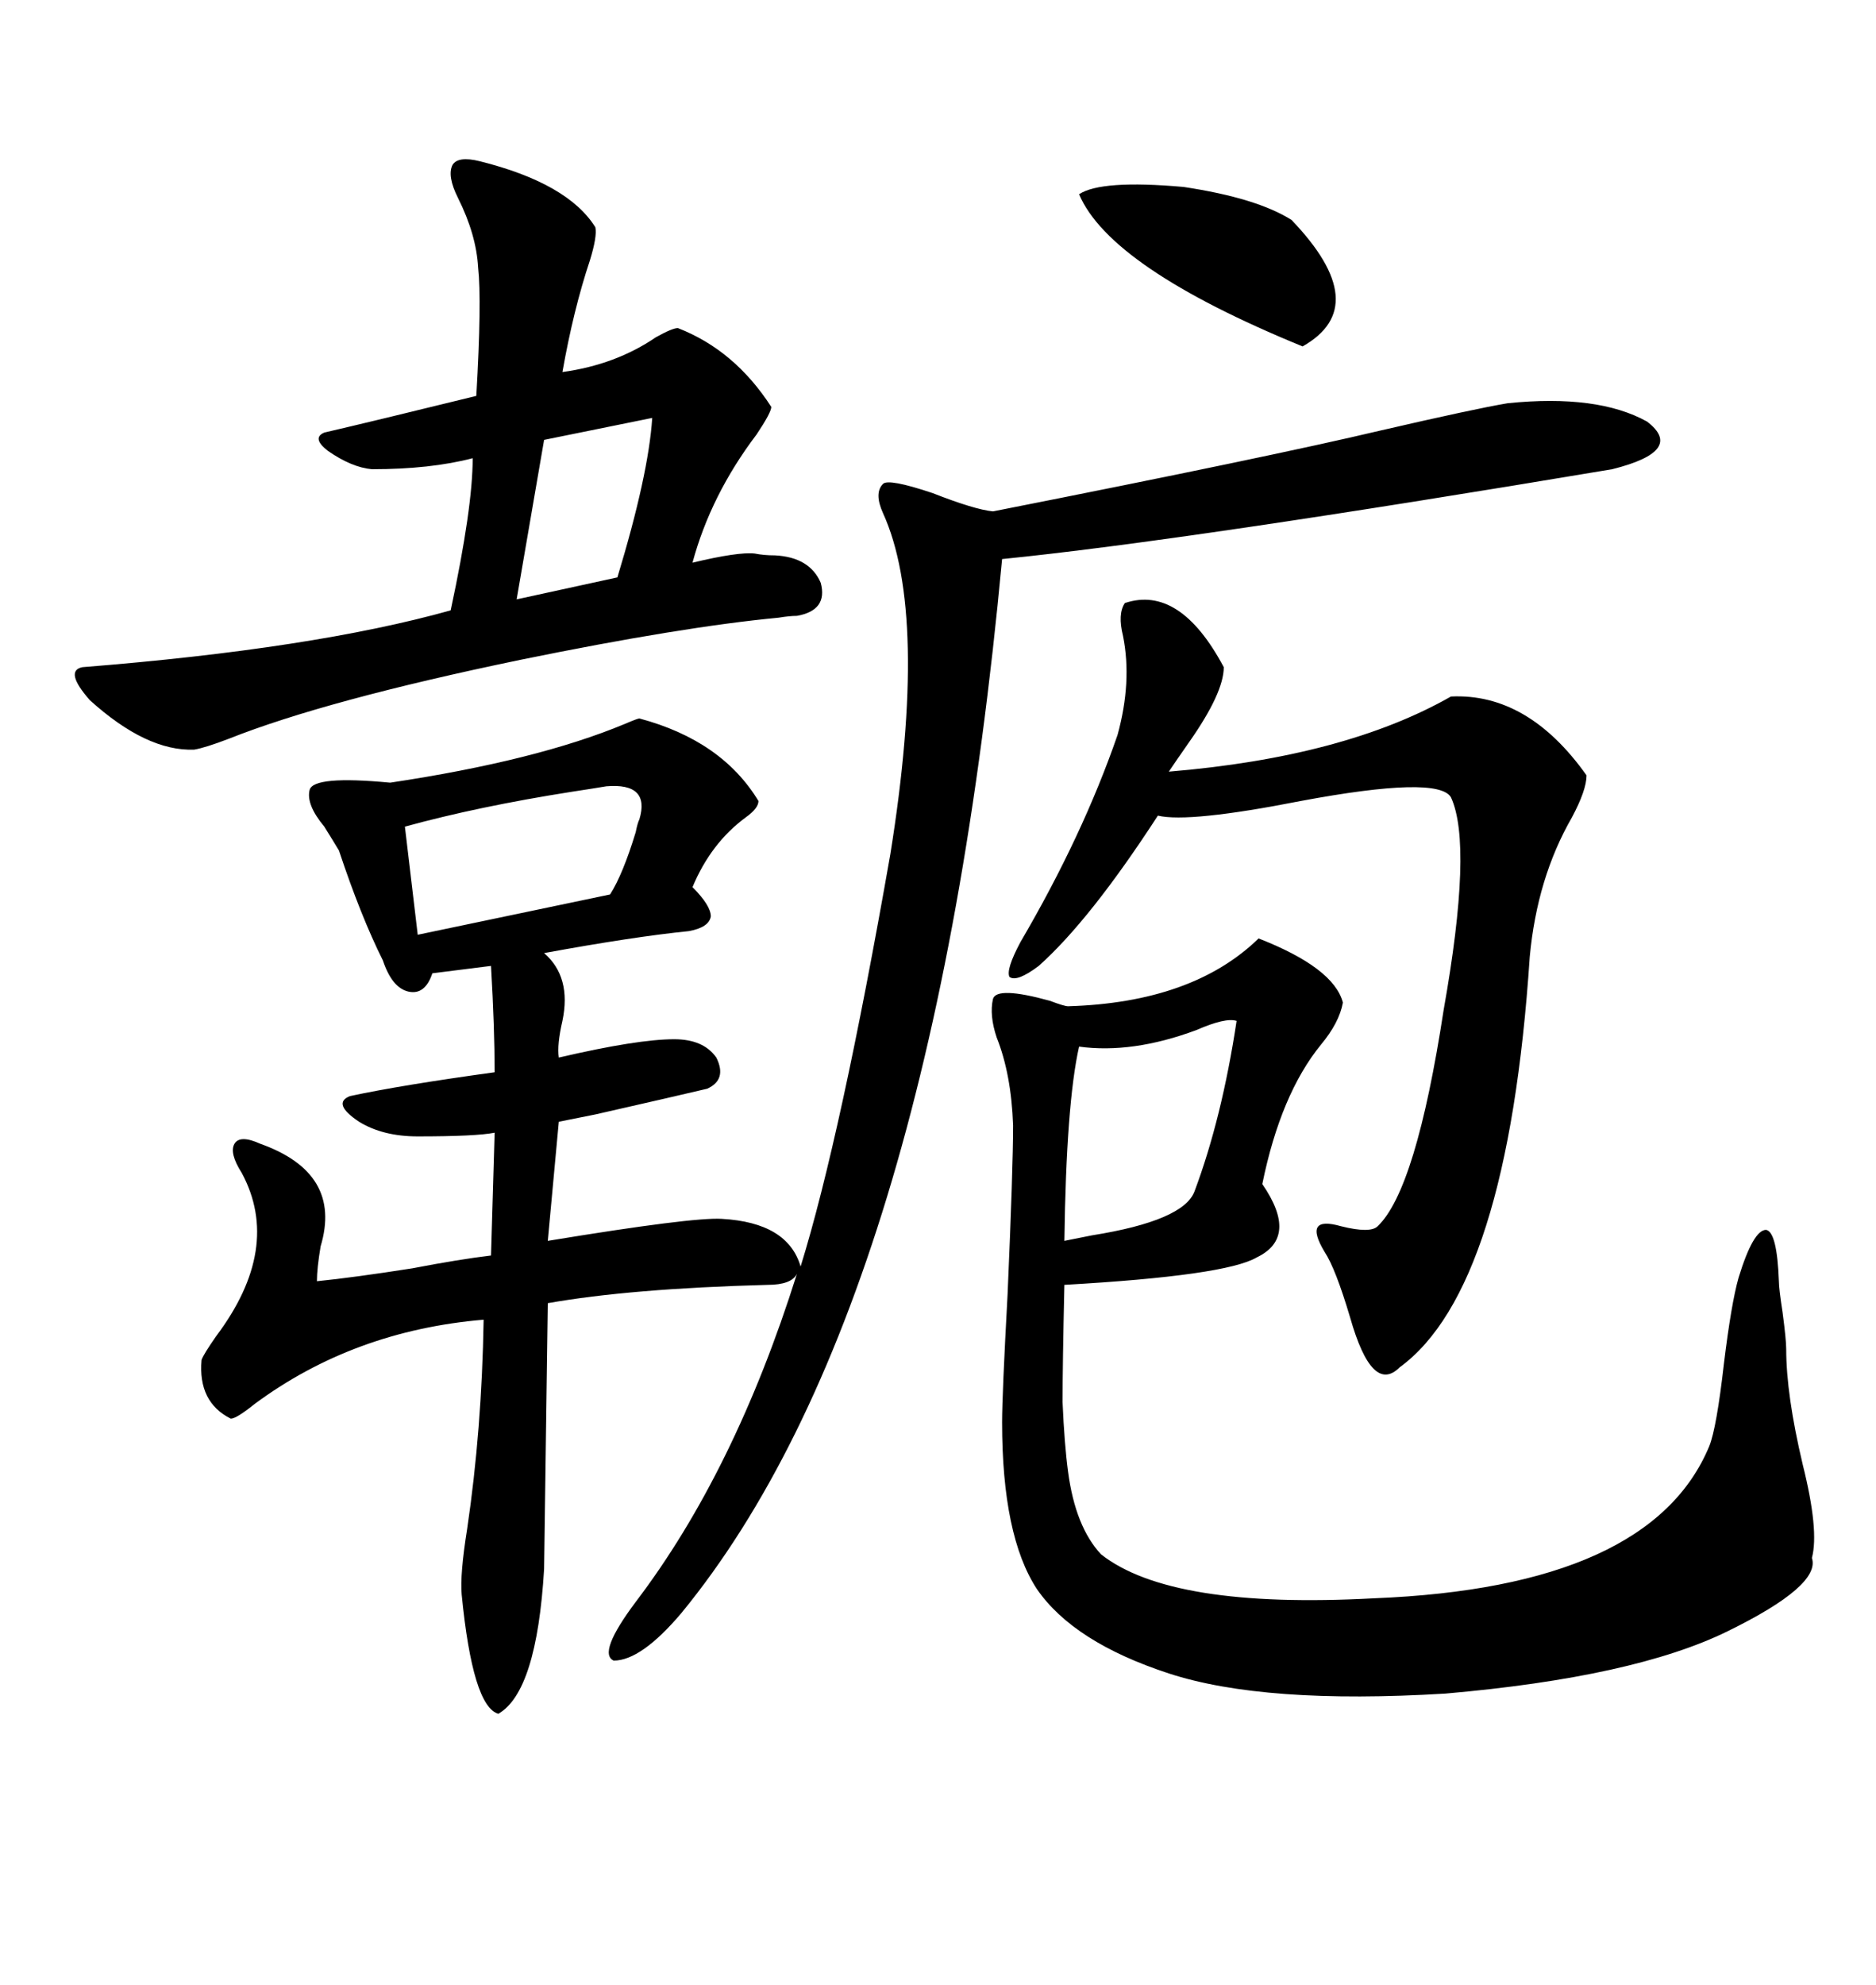 <svg xmlns="http://www.w3.org/2000/svg" xmlns:xlink="http://www.w3.org/1999/xlink" width="300" height="317.285"><path d="M241.11 64.45L241.11 64.45Q255.47 62.99 263.38 67.38L263.38 67.38Q269.53 72.07 257.81 75L257.81 75Q189.55 86.43 160.25 89.36L160.25 89.36Q149.12 208.89 108.98 257.81L108.98 257.81Q102.54 265.43 98.14 265.43L98.14 265.43Q95.51 264.26 101.66 256.05L101.66 256.05Q117.48 235.25 127.44 203.61L127.44 203.61Q126.56 205.37 122.75 205.37L122.75 205.37Q100.78 205.96 87.60 208.30L87.60 208.30L87.01 250.78Q85.84 270.41 79.69 273.93L79.69 273.93Q75.59 272.75 73.83 254.88L73.83 254.88Q73.54 251.66 74.71 244.34L74.71 244.34Q77.05 228.52 77.34 210.94L77.34 210.94Q56.54 212.70 40.72 224.41L40.72 224.41Q37.79 226.76 36.91 226.76L36.91 226.76Q31.64 224.12 32.23 217.38L32.23 217.38Q32.52 216.50 34.57 213.57L34.57 213.57Q45.12 199.51 38.67 187.50L38.67 187.50Q36.62 184.28 37.50 182.81L37.50 182.81Q38.38 181.35 41.60 182.81L41.60 182.81Q54.79 187.50 51.27 199.22L51.27 199.22Q50.68 202.73 50.68 204.79L50.68 204.79Q56.54 204.20 65.92 202.73L65.92 202.73Q73.54 201.27 78.52 200.68L78.52 200.68L79.10 181.05Q76.17 181.64 66.80 181.64L66.80 181.64Q61.23 181.64 57.42 179.30L57.42 179.30Q53.03 176.37 55.96 175.20L55.96 175.20Q64.16 173.44 79.10 171.39L79.10 171.39Q79.10 164.36 78.52 154.39L78.52 154.39L69.14 155.57Q67.97 159.08 65.33 158.50L65.33 158.50Q62.70 157.91 61.23 153.52L61.23 153.52Q57.71 146.48 54.20 135.94L54.20 135.94Q53.32 134.47 51.86 132.13L51.86 132.13Q48.93 128.61 49.51 126.27L49.51 126.27Q50.10 123.93 62.40 125.10L62.40 125.10Q85.84 121.58 99.90 115.72L99.90 115.72Q101.95 114.84 102.25 114.84L102.25 114.84Q115.43 118.36 121.29 128.03L121.29 128.03Q121.29 129.20 119.24 130.66L119.24 130.66Q113.67 134.77 110.74 141.80L110.74 141.80Q113.67 144.73 113.67 146.48L113.67 146.48Q113.38 148.24 110.16 148.83L110.16 148.83Q101.37 149.71 87.01 152.34L87.01 152.34Q91.41 156.15 89.94 163.18L89.94 163.18Q89.06 166.99 89.36 169.04L89.36 169.04Q101.95 166.11 107.81 166.11L107.81 166.11Q112.50 166.11 114.55 169.04L114.55 169.04Q116.31 172.56 113.09 174.02L113.09 174.02Q108.11 175.20 95.21 178.13L95.21 178.13Q90.82 179.00 89.36 179.30L89.36 179.30L87.60 198.34Q110.74 194.53 115.43 194.82L115.43 194.82Q125.98 195.41 128.03 202.44L128.03 202.44Q134.47 181.64 142.38 136.52L142.38 136.52Q148.54 98.14 141.21 82.03L141.21 82.03Q139.75 78.81 141.21 77.34L141.21 77.34Q142.09 76.46 149.12 78.81L149.12 78.81Q155.86 81.45 158.79 81.74L158.79 81.74Q203.32 72.95 220.61 68.85L220.61 68.85Q235.84 65.33 241.11 64.45ZM201.27 150L201.27 150Q213.28 154.69 214.75 160.25L214.75 160.25Q214.16 163.48 211.23 166.99L211.23 166.99Q204.79 174.90 201.86 189.26L201.86 189.26Q207.71 197.75 200.98 200.98L200.98 200.98Q196.00 203.91 170.21 205.37L170.21 205.37Q169.92 218.26 169.92 224.12L169.92 224.12Q170.21 230.86 170.80 235.25L170.80 235.25Q171.97 244.04 176.07 248.44L176.07 248.44Q187.21 257.23 219.73 255.47L219.73 255.47Q263.96 253.71 273.34 231.15L273.34 231.15Q274.51 228.22 275.68 217.97L275.68 217.97Q276.86 208.30 278.03 204.20L278.03 204.20Q280.37 196.58 282.42 196.58L282.42 196.58Q284.18 196.88 284.47 204.79L284.47 204.79Q284.47 205.96 285.06 209.77L285.06 209.77Q285.64 214.16 285.64 215.63L285.64 215.63Q285.64 222.95 288.28 234.08L288.28 234.08Q290.92 244.63 289.75 249.02L289.75 249.02Q291.21 253.42 276.27 260.74L276.27 260.74Q261.33 268.07 231.15 270.70L231.15 270.70Q202.15 272.46 186.91 267.48L186.91 267.48Q171.68 262.50 165.82 254.00L165.82 254.00Q160.25 245.51 160.25 227.34L160.25 227.34Q160.25 222.95 161.13 206.84L161.13 206.84Q162.01 186.62 162.01 179.88L162.01 179.88Q161.72 171.68 159.38 165.82L159.38 165.82Q158.20 162.30 158.79 159.67L158.79 159.67Q159.38 157.62 167.87 159.96L167.87 159.96Q170.21 160.84 170.80 160.84L170.80 160.84Q190.72 160.25 201.27 150ZM76.76 25.78L76.76 25.78Q90.82 29.30 95.21 36.33L95.21 36.33Q95.51 37.79 94.34 41.60L94.34 41.60Q91.70 49.51 89.94 59.47L89.94 59.47Q98.44 58.30 104.88 53.91L104.88 53.91Q107.52 52.44 108.40 52.44L108.40 52.44Q117.48 55.96 123.34 65.04L123.34 65.04Q123.34 65.92 121.00 69.43L121.00 69.43Q113.67 79.10 110.74 89.94L110.74 89.94Q118.07 88.18 120.70 88.48L120.70 88.48Q122.17 88.77 123.93 88.77L123.93 88.77Q129.49 89.06 131.25 93.16L131.25 93.16Q132.42 97.56 127.44 98.44L127.44 98.44Q126.27 98.44 124.51 98.73L124.51 98.73Q108.98 100.20 83.20 105.47L83.20 105.47Q52.15 111.91 36.62 118.07L36.62 118.07Q32.81 119.53 31.05 119.82L31.05 119.82Q23.44 120.12 14.36 111.91L14.36 111.91Q10.25 107.23 13.18 106.64L13.18 106.64Q50.10 103.71 72.07 97.56L72.07 97.56Q75.59 81.15 75.59 73.24L75.59 73.24Q68.85 75 59.47 75L59.47 75Q56.25 74.71 52.44 72.07L52.44 72.07Q49.80 70.02 51.86 69.14L51.86 69.14Q59.47 67.38 76.17 63.28L76.17 63.28Q77.05 48.05 76.46 42.77L76.46 42.77Q76.17 37.50 73.24 31.64L73.24 31.64Q71.48 28.13 72.36 26.37L72.36 26.37Q73.24 24.90 76.76 25.78ZM179.88 96.39L179.88 96.39Q188.67 93.46 195.70 106.64L195.70 106.64Q195.70 110.74 190.14 118.65L190.14 118.65Q188.09 121.58 186.91 123.34L186.91 123.34Q215.04 121.00 232.03 111.33L232.03 111.33Q244.34 110.74 253.71 123.93L253.71 123.93Q253.71 126.27 251.37 130.66L251.37 130.66Q245.80 140.33 244.63 152.93L244.63 152.93Q241.11 205.96 223.83 218.55L223.83 218.55Q219.43 222.95 215.92 210.64L215.92 210.64Q213.57 202.73 211.82 200.10L211.82 200.10Q208.30 194.24 214.45 196.00L214.45 196.00Q219.14 197.17 220.31 196.00L220.31 196.00Q226.46 190.14 230.86 161.43L230.86 161.43Q235.55 135.06 232.03 127.44L232.03 127.44Q229.98 123.93 208.01 128.03L208.01 128.03Q190.14 131.54 185.16 130.37L185.16 130.37Q174.32 147.07 166.11 154.39L166.11 154.39Q162.60 157.03 161.43 156.15L161.43 156.15Q160.84 154.98 163.18 150.59L163.18 150.59Q173.14 133.59 178.71 117.48L178.71 117.48Q181.05 108.98 179.59 101.66L179.59 101.66Q178.71 98.14 179.88 96.39ZM197.75 163.18L197.75 163.18Q196.00 162.60 191.31 164.65L191.31 164.65Q181.05 168.46 172.56 167.29L172.56 167.29Q170.51 176.37 170.21 198.34L170.21 198.34Q171.68 198.05 174.61 197.46L174.61 197.46Q189.26 195.12 191.02 190.43L191.02 190.43Q195.41 178.71 197.75 163.18ZM172.56 31.05L172.56 31.05Q176.07 28.71 189.26 29.88L189.26 29.88Q200.98 31.64 206.54 35.16L206.54 35.16Q219.73 48.93 208.30 55.37L208.30 55.37Q177.54 42.77 172.56 31.05ZM96.97 125.68L96.97 125.68Q95.21 125.98 91.41 126.56L91.41 126.56Q76.46 128.91 64.75 132.13L64.75 132.13L66.80 149.41L97.56 142.97Q99.61 139.75 101.66 133.01L101.66 133.01Q101.95 131.54 102.25 130.96L102.25 130.96Q104.00 125.10 96.97 125.68ZM104.30 66.80L104.30 66.80L87.01 70.31L82.62 95.80L98.73 92.29Q103.71 75.88 104.30 66.80Z"/></svg>
